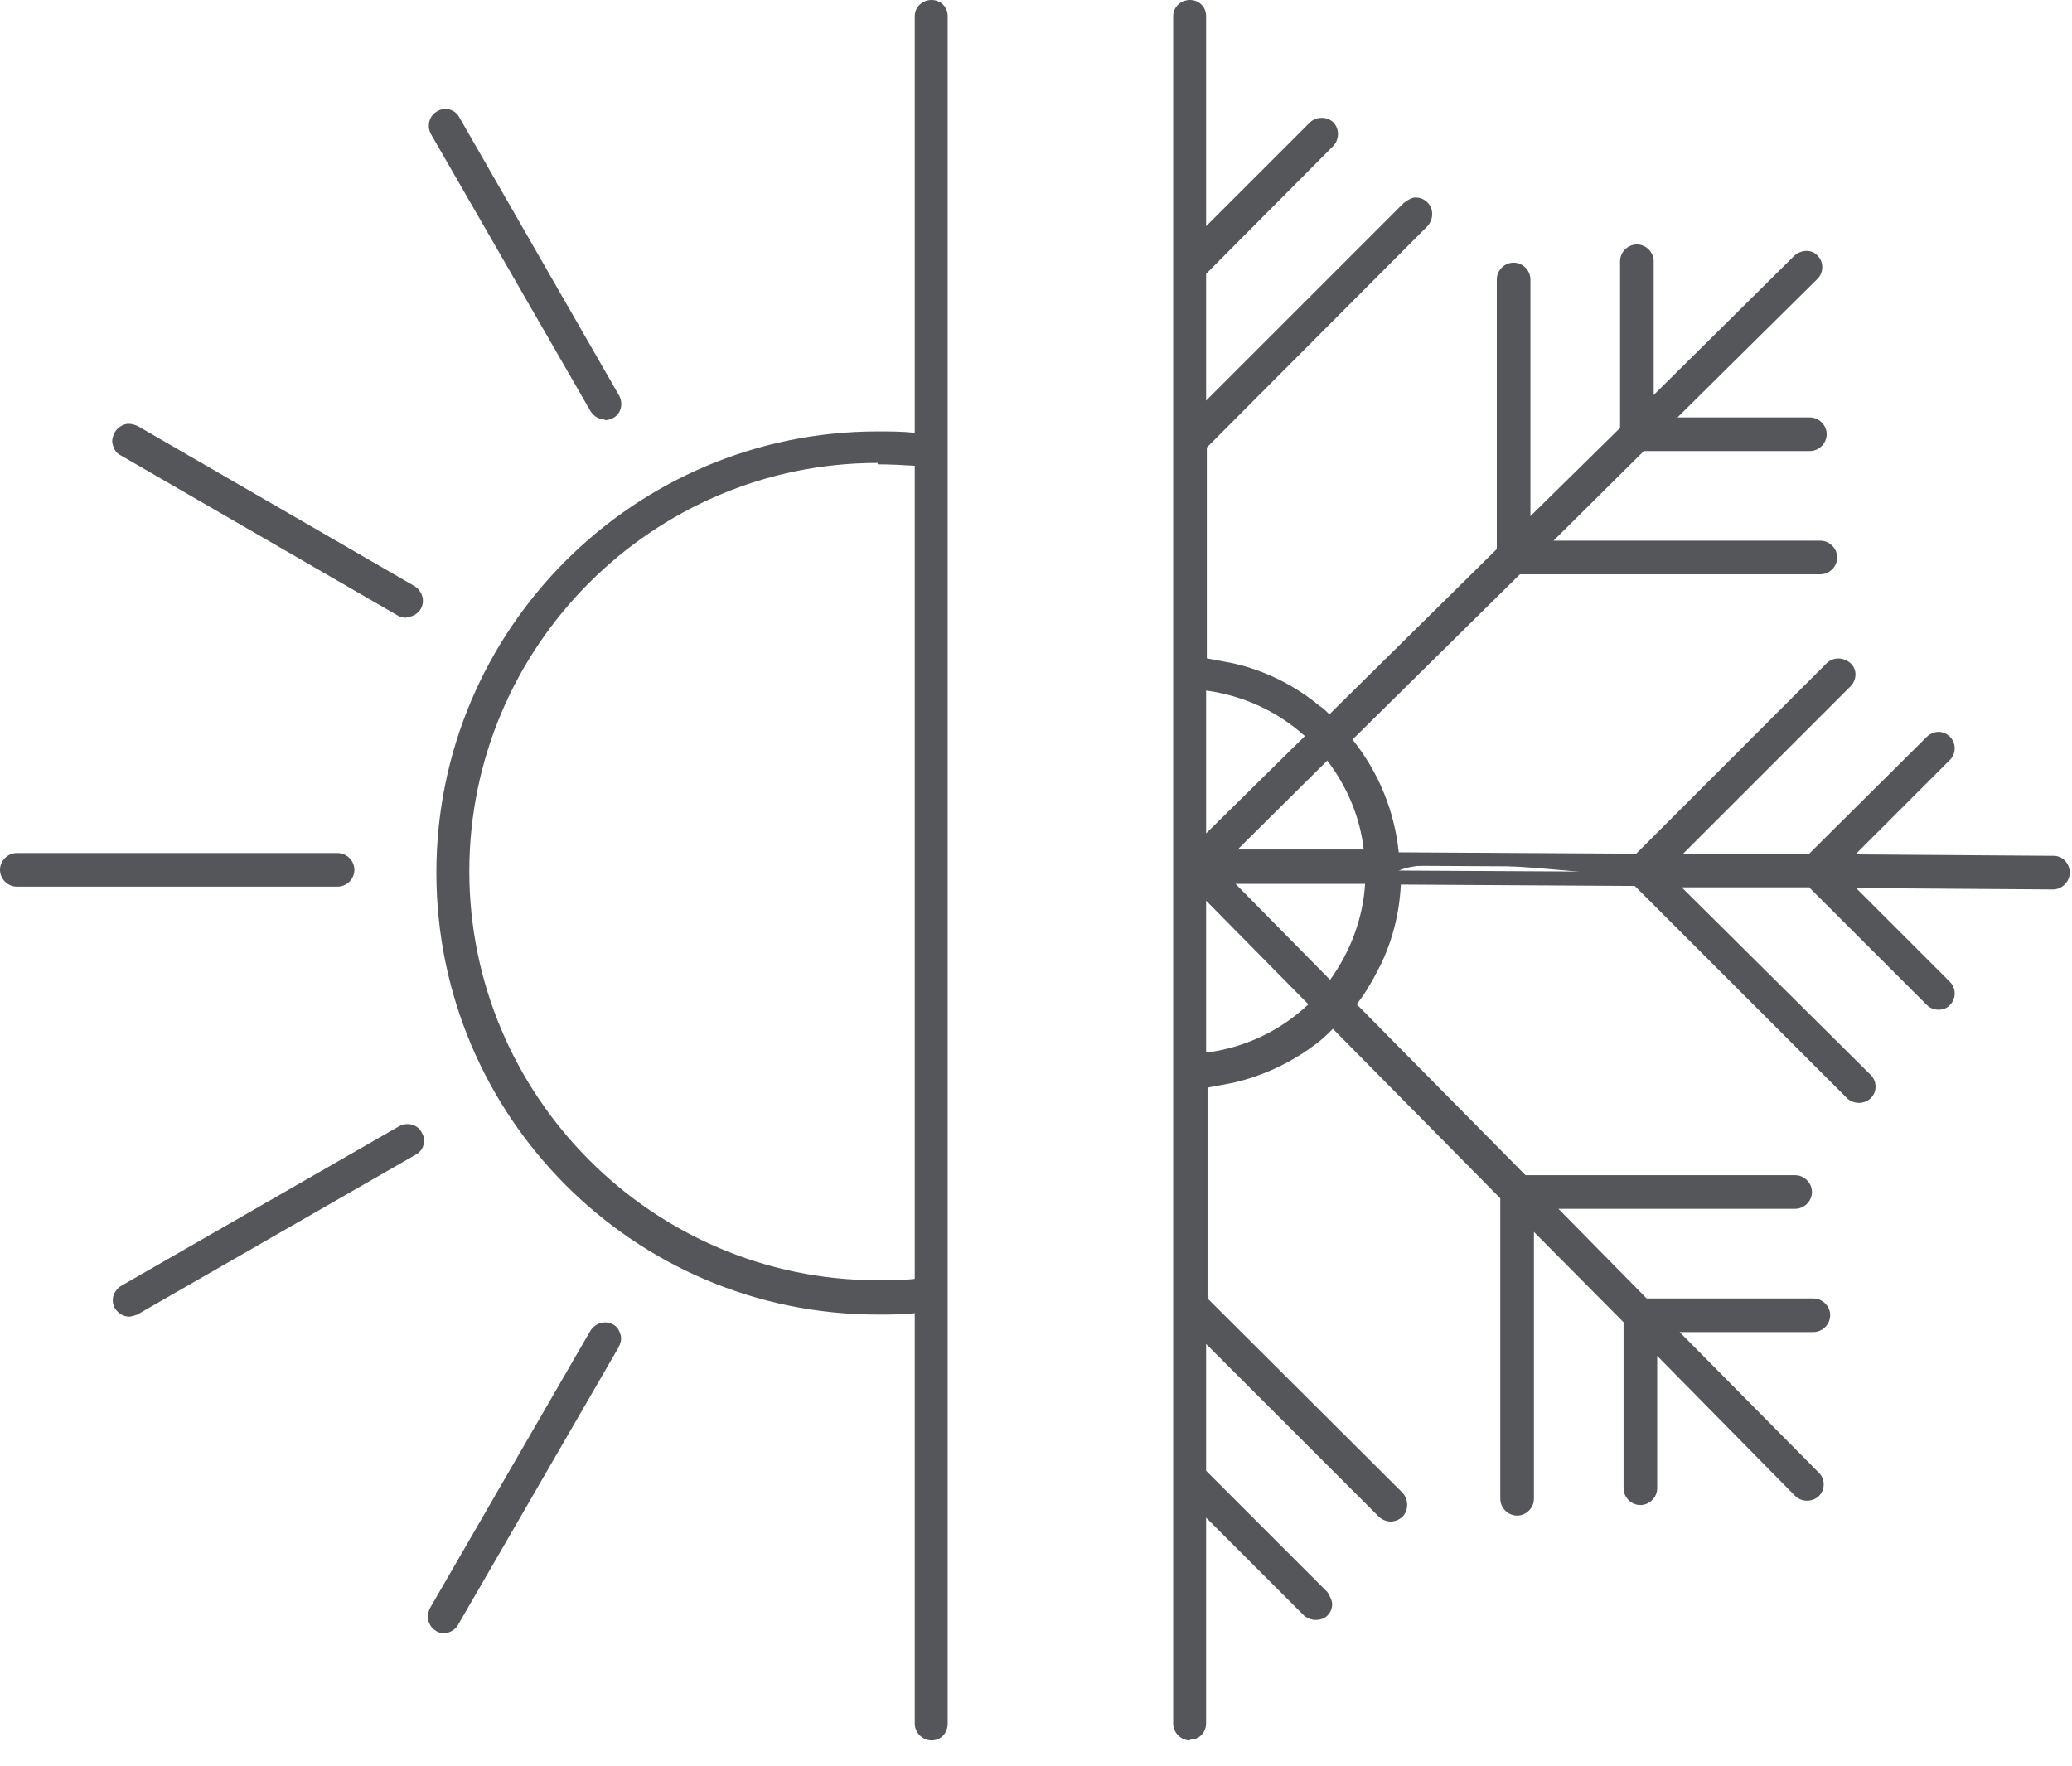 <svg width="61" height="52" viewBox="0 0 61 52" fill="none" xmlns="http://www.w3.org/2000/svg">
<path d="M9.939 25.899H0.495C0.33 25.899 0.206 25.776 0.206 25.61C0.206 25.446 0.33 25.322 0.495 25.322H9.939C10.104 25.322 10.228 25.446 10.228 25.61C10.228 25.776 10.104 25.899 9.939 25.899Z" fill="#54565A"/>
<path d="M9.939 26.105H0.495C0.227 26.105 0 25.879 0 25.611C0 25.343 0.227 25.116 0.495 25.116H9.939C10.207 25.116 10.434 25.343 10.434 25.611C10.434 25.879 10.207 26.105 9.939 26.105ZM0.516 25.549C0.516 25.549 0.433 25.59 0.433 25.631C0.433 25.672 0.474 25.714 0.516 25.714H9.939C9.939 25.714 10.021 25.672 10.021 25.631C10.021 25.59 9.98 25.549 9.939 25.549H0.495H0.516ZM11.96 18.002C11.96 18.002 11.857 18.002 11.816 17.96L3.65 13.238C3.505 13.156 3.464 12.991 3.547 12.847C3.629 12.702 3.794 12.661 3.938 12.743L12.104 17.465C12.248 17.548 12.29 17.713 12.207 17.857C12.145 17.94 12.063 18.002 11.96 18.002Z" fill="#54565A"/>
<path d="M11.96 18.187C11.96 18.187 11.795 18.187 11.713 18.125L3.547 13.403C3.423 13.341 3.361 13.238 3.32 13.094C3.279 12.97 3.32 12.847 3.382 12.723C3.444 12.62 3.547 12.537 3.671 12.496C3.794 12.455 3.939 12.496 4.042 12.537L12.207 17.259C12.434 17.404 12.517 17.692 12.393 17.919C12.311 18.064 12.146 18.167 11.981 18.167L11.96 18.187ZM3.794 12.888C3.794 12.888 3.753 12.888 3.753 12.929V12.991C3.753 12.991 3.753 13.032 3.794 13.032L11.981 17.775C11.981 17.775 12.043 17.775 12.043 17.734C12.063 17.692 12.043 17.651 12.022 17.631L3.856 12.908H3.815L3.794 12.888ZM17.816 12.166C17.816 12.166 17.631 12.125 17.569 12.022L12.867 3.835C12.785 3.691 12.847 3.526 12.97 3.444C13.094 3.361 13.28 3.402 13.362 3.547L18.064 11.733C18.146 11.877 18.084 12.042 17.96 12.125C17.919 12.146 17.878 12.166 17.816 12.166Z" fill="#54565A"/>
<path d="M17.817 12.352C17.652 12.352 17.487 12.269 17.384 12.104L12.682 3.939C12.559 3.691 12.641 3.402 12.868 3.279C13.095 3.134 13.404 3.217 13.528 3.464L18.229 11.65C18.353 11.877 18.291 12.187 18.044 12.31C17.961 12.352 17.879 12.372 17.796 12.372L17.817 12.352ZM13.116 3.609H13.074C13.033 3.629 13.033 3.67 13.054 3.712L17.755 11.877C17.755 11.877 17.817 11.919 17.858 11.898C17.899 11.898 17.899 11.836 17.879 11.795L13.177 3.629C13.177 3.629 13.136 3.588 13.116 3.588V3.609ZM13.095 47.881C13.095 47.881 12.992 47.881 12.95 47.839C12.806 47.757 12.765 47.592 12.847 47.448L17.57 39.282C17.652 39.138 17.817 39.096 17.961 39.179C18.106 39.261 18.147 39.426 18.064 39.571L13.342 47.736C13.342 47.736 13.198 47.881 13.095 47.881Z" fill="#54565A"/>
<path d="M13.094 48.087C13.094 48.087 12.929 48.087 12.847 48.025C12.599 47.881 12.537 47.592 12.661 47.344L17.383 39.179C17.528 38.952 17.816 38.869 18.043 38.993C18.167 39.055 18.229 39.158 18.27 39.303C18.311 39.426 18.27 39.55 18.208 39.674L13.486 47.839C13.403 47.984 13.239 48.087 13.053 48.087H13.094ZM17.816 39.364C17.816 39.364 17.775 39.364 17.754 39.406L13.032 47.571C13.032 47.571 13.032 47.654 13.053 47.674H13.094C13.094 47.674 13.156 47.674 13.156 47.633L17.878 39.467V39.406C17.878 39.406 17.878 39.364 17.837 39.364H17.796H17.816ZM3.815 38.56C3.815 38.56 3.629 38.519 3.568 38.416C3.485 38.272 3.547 38.106 3.671 38.024L11.857 33.323C11.981 33.24 12.166 33.281 12.249 33.426C12.331 33.57 12.269 33.735 12.146 33.817L3.959 38.519C3.959 38.519 3.877 38.56 3.815 38.56Z" fill="#54565A"/>
<path d="M3.815 38.766C3.65 38.766 3.485 38.684 3.382 38.519C3.32 38.416 3.3 38.272 3.341 38.148C3.382 38.024 3.465 37.921 3.568 37.859L11.754 33.158C11.981 33.034 12.29 33.096 12.414 33.343C12.558 33.57 12.476 33.879 12.228 34.003L4.042 38.705C4.042 38.705 3.877 38.766 3.795 38.766H3.815ZM12.002 33.508H11.96L3.774 38.21L3.733 38.251V38.313C3.753 38.354 3.795 38.354 3.836 38.354L12.022 33.653C12.022 33.653 12.063 33.591 12.043 33.549C12.043 33.529 12.002 33.508 11.981 33.508H12.002ZM27.426 0.206C27.261 0.206 27.137 0.309 27.137 0.474V12.95C26.704 12.908 26.271 12.888 25.838 12.888C18.786 12.888 13.053 18.641 13.053 25.672C13.053 32.704 18.786 38.478 25.838 38.478C26.291 38.478 26.725 38.457 27.137 38.416V50.726C27.137 50.891 27.281 51.015 27.426 51.015C27.57 51.015 27.694 50.87 27.694 50.726V0.474C27.694 0.309 27.591 0.206 27.426 0.206ZM27.137 37.859C26.704 37.9 26.25 37.921 25.838 37.921C19.095 37.921 13.61 32.415 13.61 25.672C13.61 18.93 19.095 13.444 25.838 13.444C26.271 13.444 26.725 13.465 27.137 13.506V37.839V37.859Z" fill="#54565A"/>
<path d="M27.426 51.242C27.158 51.242 26.931 51.015 26.931 50.747V38.663C26.581 38.705 26.209 38.705 25.838 38.705C18.662 38.705 12.847 32.869 12.847 25.693C12.847 18.517 18.683 12.702 25.838 12.702C26.209 12.702 26.56 12.702 26.931 12.743V0.474C26.931 0.206 27.158 0 27.426 0C27.694 0 27.9 0.206 27.9 0.474V50.747C27.9 51.035 27.694 51.242 27.426 51.242ZM27.344 38.189V50.726C27.344 50.726 27.385 50.809 27.426 50.809C27.467 50.809 27.488 50.767 27.488 50.726V0.474C27.488 0.474 27.344 0.392 27.344 0.474V13.176H27.117C26.684 13.115 26.251 13.094 25.838 13.094C18.889 13.094 13.26 18.744 13.26 25.672C13.26 32.601 18.91 38.272 25.838 38.272C26.292 38.272 26.704 38.251 27.117 38.21H27.344V38.189ZM25.838 38.106C18.972 38.106 13.404 32.518 13.404 25.652C13.404 18.785 18.972 13.218 25.838 13.218C26.271 13.218 26.746 13.238 27.158 13.28H27.344V38.003H27.158C26.746 38.065 26.271 38.086 25.838 38.086V38.106ZM25.838 13.63C19.219 13.63 13.817 19.033 13.817 25.652C13.817 32.271 19.219 37.694 25.838 37.694C26.209 37.694 26.581 37.694 26.931 37.653V13.713C26.581 13.692 26.189 13.671 25.838 13.671V13.63ZM60.398 25.363L54.068 25.322L57.202 22.188C57.305 22.084 57.305 21.899 57.202 21.796C57.099 21.693 56.913 21.693 56.81 21.796L53.284 25.322H48.995L54.274 20.022C54.377 19.919 54.377 19.734 54.274 19.631C54.171 19.527 53.985 19.527 53.882 19.631L48.211 25.301L40.953 25.26C40.87 23.92 40.314 22.703 39.51 21.734L44.623 16.682H53.552C53.717 16.682 53.841 16.558 53.841 16.393C53.841 16.228 53.717 16.105 53.552 16.105H45.201L48.294 13.053H53.263C53.428 13.053 53.552 12.929 53.552 12.764C53.552 12.599 53.428 12.475 53.263 12.475H48.871L53.346 8.042C53.449 7.939 53.449 7.753 53.346 7.65C53.243 7.547 53.057 7.547 52.954 7.65L48.459 12.084V7.65C48.459 7.485 48.335 7.361 48.17 7.361C48.005 7.361 47.882 7.485 47.882 7.65V12.64L44.83 15.651V8.186C44.83 8.021 44.706 7.898 44.541 7.898C44.376 7.898 44.252 8.021 44.252 8.186V16.208L39.118 21.28C38.994 21.157 38.85 21.012 38.705 20.909C38.004 20.332 37.159 19.899 36.252 19.692C36.025 19.651 35.777 19.61 35.55 19.548H35.324V13.053L35.592 12.785L41.881 6.495C41.984 6.392 41.984 6.207 41.881 6.083C41.778 5.98 41.592 5.98 41.489 6.083H41.468L35.571 12.001L35.303 12.269V7.959L35.592 7.671L39.097 4.145C39.2 4.042 39.2 3.856 39.118 3.732C39.015 3.629 38.829 3.629 38.705 3.732L35.303 7.135V0.474C35.303 0.309 35.2 0.206 35.035 0.206C34.87 0.206 34.746 0.309 34.746 0.474V50.747C34.746 50.912 34.891 51.035 35.035 51.035C35.179 51.035 35.303 50.891 35.303 50.747V44.21L35.427 44.334L38.54 47.447C38.54 47.447 38.685 47.509 38.747 47.509C38.809 47.509 38.912 47.489 38.953 47.447C39.056 47.344 39.056 47.159 38.953 47.035L35.324 43.406V39.096L35.468 39.241L40.747 44.519C40.85 44.623 41.035 44.623 41.159 44.519C41.242 44.416 41.242 44.231 41.159 44.107L35.468 38.436L35.324 38.292V31.797H35.509C35.757 31.755 36.004 31.714 36.252 31.652C37.179 31.425 38.004 31.013 38.726 30.436C38.912 30.271 39.056 30.126 39.2 29.961L44.335 35.158V44.086C44.335 44.251 44.459 44.375 44.623 44.375C44.788 44.375 44.912 44.251 44.912 44.086V35.735L47.964 38.828V43.798C47.964 43.963 48.088 44.086 48.253 44.086C48.418 44.086 48.541 43.963 48.541 43.798V39.406L52.975 43.88C52.975 43.88 53.098 43.963 53.181 43.963C53.263 43.963 53.325 43.942 53.387 43.88C53.49 43.777 53.49 43.592 53.387 43.488L48.954 38.993H53.387C53.552 38.993 53.676 38.869 53.676 38.705C53.676 38.539 53.552 38.416 53.387 38.416H48.397L45.386 35.364H52.851C53.016 35.364 53.14 35.24 53.14 35.075C53.14 34.91 53.016 34.787 52.851 34.787H44.83L39.654 29.549C39.798 29.384 39.922 29.198 40.046 29.034C40.19 28.786 40.314 28.559 40.458 28.291C40.829 27.549 41.015 26.683 41.035 25.817C41.056 24.951 48.211 25.858 48.211 25.858L54.521 32.168C54.521 32.168 54.645 32.25 54.727 32.25C54.81 32.25 54.872 32.23 54.934 32.168C55.037 32.065 55.037 31.879 54.934 31.776L49.016 25.858H53.346L56.851 29.405C56.913 29.466 56.975 29.487 57.057 29.487C57.14 29.487 57.202 29.466 57.264 29.405C57.367 29.302 57.367 29.116 57.264 29.013L54.15 25.899L60.439 25.941C60.584 25.941 60.728 25.817 60.728 25.652C60.728 25.487 60.604 25.363 60.439 25.363H60.398ZM39.097 22.084C39.819 22.951 40.293 24.023 40.376 25.219H35.922L39.077 22.064L39.097 22.084ZM35.53 20.146C36.746 20.311 37.839 20.868 38.705 21.672L35.303 25.033V20.125H35.53V20.146ZM38.809 29.57C37.942 30.456 36.788 31.054 35.489 31.199H35.303V26.002L38.809 29.549V29.57ZM39.2 29.137L35.86 25.755H40.417C40.396 27.033 39.943 28.209 39.2 29.137Z" fill="#54565A"/>
<path d="M35.034 51.242C34.766 51.242 34.539 51.015 34.539 50.747V0.474C34.539 0.206 34.766 0 35.034 0C35.302 0 35.508 0.206 35.508 0.474V6.66L38.56 3.609C38.746 3.423 39.075 3.423 39.261 3.609C39.447 3.815 39.426 4.124 39.24 4.31L35.508 8.063V11.795L41.323 5.98C41.323 5.98 41.529 5.815 41.653 5.815H41.674C41.797 5.815 41.921 5.856 42.024 5.959C42.21 6.145 42.21 6.454 42.024 6.66L35.529 13.176V19.383L36.292 19.527C37.22 19.734 38.106 20.167 38.849 20.785C38.952 20.847 39.034 20.93 39.137 21.033L44.066 16.166V8.228C44.066 7.959 44.292 7.733 44.561 7.733C44.829 7.733 45.056 7.959 45.056 8.228V15.197L47.695 12.599V7.691C47.695 7.423 47.922 7.197 48.19 7.197C48.458 7.197 48.685 7.423 48.685 7.691V11.63L52.829 7.526C53.036 7.341 53.345 7.341 53.51 7.526C53.695 7.712 53.695 8.021 53.51 8.207L49.386 12.29H53.283C53.551 12.29 53.778 12.517 53.778 12.785C53.778 13.053 53.551 13.28 53.283 13.28H48.396L45.736 15.919H53.592C53.86 15.919 54.087 16.146 54.087 16.414C54.087 16.682 53.86 16.909 53.592 16.909H44.746L39.818 21.775C40.581 22.724 41.055 23.878 41.179 25.095L48.169 25.136L53.778 19.527C53.964 19.342 54.273 19.342 54.479 19.527C54.685 19.713 54.665 20.022 54.479 20.208L49.551 25.136H53.262L56.727 21.693C56.809 21.61 56.953 21.548 57.077 21.548C57.201 21.548 57.325 21.61 57.407 21.693C57.593 21.878 57.593 22.188 57.407 22.373L54.623 25.157L60.459 25.198C60.727 25.198 60.933 25.425 60.933 25.693C60.933 25.961 60.706 26.188 60.438 26.188L54.644 26.147L57.407 28.91C57.593 29.095 57.593 29.405 57.407 29.59C57.242 29.776 56.912 29.776 56.727 29.59L53.262 26.126H49.51L55.077 31.652C55.263 31.838 55.263 32.147 55.077 32.333C54.891 32.518 54.562 32.518 54.376 32.333L48.128 26.085L41.241 26.044C41.2 26.889 40.993 27.693 40.643 28.415C40.54 28.601 40.457 28.786 40.354 28.951L40.23 29.157C40.148 29.302 40.045 29.425 39.942 29.57L44.911 34.601H52.85C53.118 34.601 53.345 34.828 53.345 35.096C53.345 35.364 53.118 35.591 52.85 35.591H45.88L48.478 38.23H53.386C53.654 38.23 53.881 38.457 53.881 38.725C53.881 38.993 53.654 39.22 53.386 39.22H49.448L53.551 43.365C53.737 43.55 53.737 43.86 53.551 44.045C53.365 44.231 53.036 44.231 52.85 44.045L48.788 39.921V43.818C48.788 44.086 48.561 44.313 48.293 44.313C48.025 44.313 47.798 44.086 47.798 43.818V38.931L45.159 36.271V44.128C45.159 44.396 44.932 44.623 44.664 44.623C44.396 44.623 44.169 44.396 44.169 44.128V35.282L39.24 30.291C39.137 30.395 39.014 30.518 38.89 30.621C38.148 31.219 37.282 31.652 36.312 31.879L35.55 32.023V38.23L41.303 43.963C41.468 44.169 41.468 44.458 41.303 44.643C41.096 44.849 40.787 44.849 40.581 44.643L35.508 39.571V43.303L39.075 46.87C39.075 46.87 39.22 47.097 39.22 47.221C39.22 47.344 39.179 47.468 39.075 47.571C38.972 47.674 38.828 47.695 38.725 47.695C38.622 47.695 38.519 47.654 38.416 47.592L35.508 44.684V50.726C35.508 51.015 35.302 51.221 35.034 51.221V51.242ZM35.034 0.412C35.034 0.412 34.952 0.433 34.952 0.474V50.747C34.952 50.747 34.993 50.829 35.034 50.829C35.075 50.829 35.096 50.767 35.096 50.747V43.695L35.57 44.169L38.684 47.283H38.807C38.828 47.262 38.828 47.2 38.807 47.179L35.116 43.488V38.601L40.89 44.375C40.89 44.375 40.973 44.416 41.014 44.375V44.251L35.158 38.416V31.632H35.55L36.251 31.508C37.137 31.281 37.941 30.889 38.642 30.333C38.807 30.188 38.972 30.023 39.096 29.879L39.158 29.797H39.344L39.406 29.858L44.602 35.117V44.128C44.602 44.128 44.746 44.21 44.746 44.128V35.261L48.21 38.766V43.818C48.21 43.818 48.355 43.901 48.355 43.818V38.911L53.139 43.757C53.139 43.757 53.221 43.777 53.242 43.757C53.262 43.736 53.262 43.674 53.242 43.653L48.458 38.808H53.386C53.386 38.808 53.469 38.766 53.469 38.725C53.469 38.684 53.427 38.643 53.386 38.643H48.313L48.252 38.581L44.891 35.178H52.85C52.85 35.178 52.932 35.137 52.932 35.096C52.932 35.055 52.891 35.013 52.85 35.013H44.746L44.684 34.952L35.426 25.569L40.705 25.61V25.817C40.684 27.054 40.251 28.271 39.488 29.24V29.487L39.529 29.446C39.653 29.281 39.797 29.116 39.88 28.951L40.004 28.745C40.107 28.58 40.189 28.415 40.292 28.229C40.643 27.508 40.828 26.683 40.849 25.837V25.631H41.055L48.313 25.672L48.375 25.734L54.685 32.044C54.685 32.044 54.747 32.085 54.788 32.044C54.809 32.023 54.809 31.962 54.788 31.941L48.52 25.672L53.448 25.714L53.51 25.776L57.015 29.281C57.015 29.281 57.098 29.302 57.118 29.281C57.16 29.24 57.16 29.198 57.118 29.178L53.654 25.714L60.459 25.755C60.459 25.755 60.541 25.714 60.541 25.672C60.541 25.631 60.5 25.59 60.459 25.59L53.634 25.549L57.118 22.064C57.118 22.064 57.139 21.981 57.118 21.961H57.077C57.056 21.961 57.036 21.961 57.015 21.981L53.427 25.569H53.345L48.561 25.528L54.19 19.899C54.19 19.899 54.211 19.816 54.19 19.796C54.17 19.775 54.108 19.775 54.087 19.796L48.355 25.528H48.272L40.828 25.487V25.301C40.725 24.064 40.251 22.868 39.426 21.878L39.385 21.837L39.323 21.693L44.602 16.476H53.613C53.613 16.476 53.695 16.434 53.695 16.393C53.695 16.352 53.654 16.311 53.613 16.311H44.746L48.252 12.847H53.304C53.304 12.847 53.386 12.805 53.386 12.764C53.386 12.723 53.345 12.681 53.304 12.681H48.396L53.242 7.898C53.242 7.898 53.262 7.815 53.242 7.795C53.2 7.753 53.159 7.774 53.139 7.795L48.293 12.578V7.65C48.293 7.65 48.148 7.568 48.148 7.65V12.723L48.087 12.785L44.684 16.146V8.186C44.684 8.186 44.54 8.104 44.54 8.186V16.29L44.478 16.352L39.199 21.569L39.055 21.425C38.931 21.301 38.807 21.177 38.663 21.074C37.962 20.497 37.137 20.084 36.271 19.899L35.57 19.754H35.178V12.558L35.385 12.764L35.508 12.64L41.797 6.351C41.797 6.351 41.839 6.269 41.797 6.227C41.797 6.227 41.756 6.207 41.736 6.207L41.674 6.248L35.364 12.558L35.158 12.352V7.465L35.364 7.671L35.508 7.526L39.014 4C39.014 4 39.055 3.897 39.014 3.877H38.911L35.364 7.423L35.158 7.217V0.454C35.158 0.412 35.137 0.392 35.096 0.392L35.034 0.412ZM36.333 25.982L39.158 28.848C39.756 28.023 40.127 27.033 40.189 26.023H36.333V25.982ZM35.137 31.405L35.096 31.199V19.899H35.57C36.787 20.064 37.921 20.6 38.849 21.486L39.014 21.631L38.869 21.775L35.116 25.487L39.117 29.528L38.972 29.673C38.044 30.621 36.828 31.219 35.529 31.364H35.158L35.137 31.405ZM35.508 26.518V30.992C36.642 30.848 37.694 30.353 38.519 29.57L35.508 26.518ZM35.508 20.352V24.538L38.416 21.672C37.591 20.93 36.581 20.476 35.508 20.332V20.352ZM40.375 25.446H35.426L39.096 21.796L39.24 21.961C40.024 22.889 40.478 24.023 40.581 25.219V25.446H40.375ZM36.436 25.012H40.148C40.045 24.085 39.673 23.177 39.075 22.394L36.436 25.012Z" fill="#54565A"/>
</svg>
